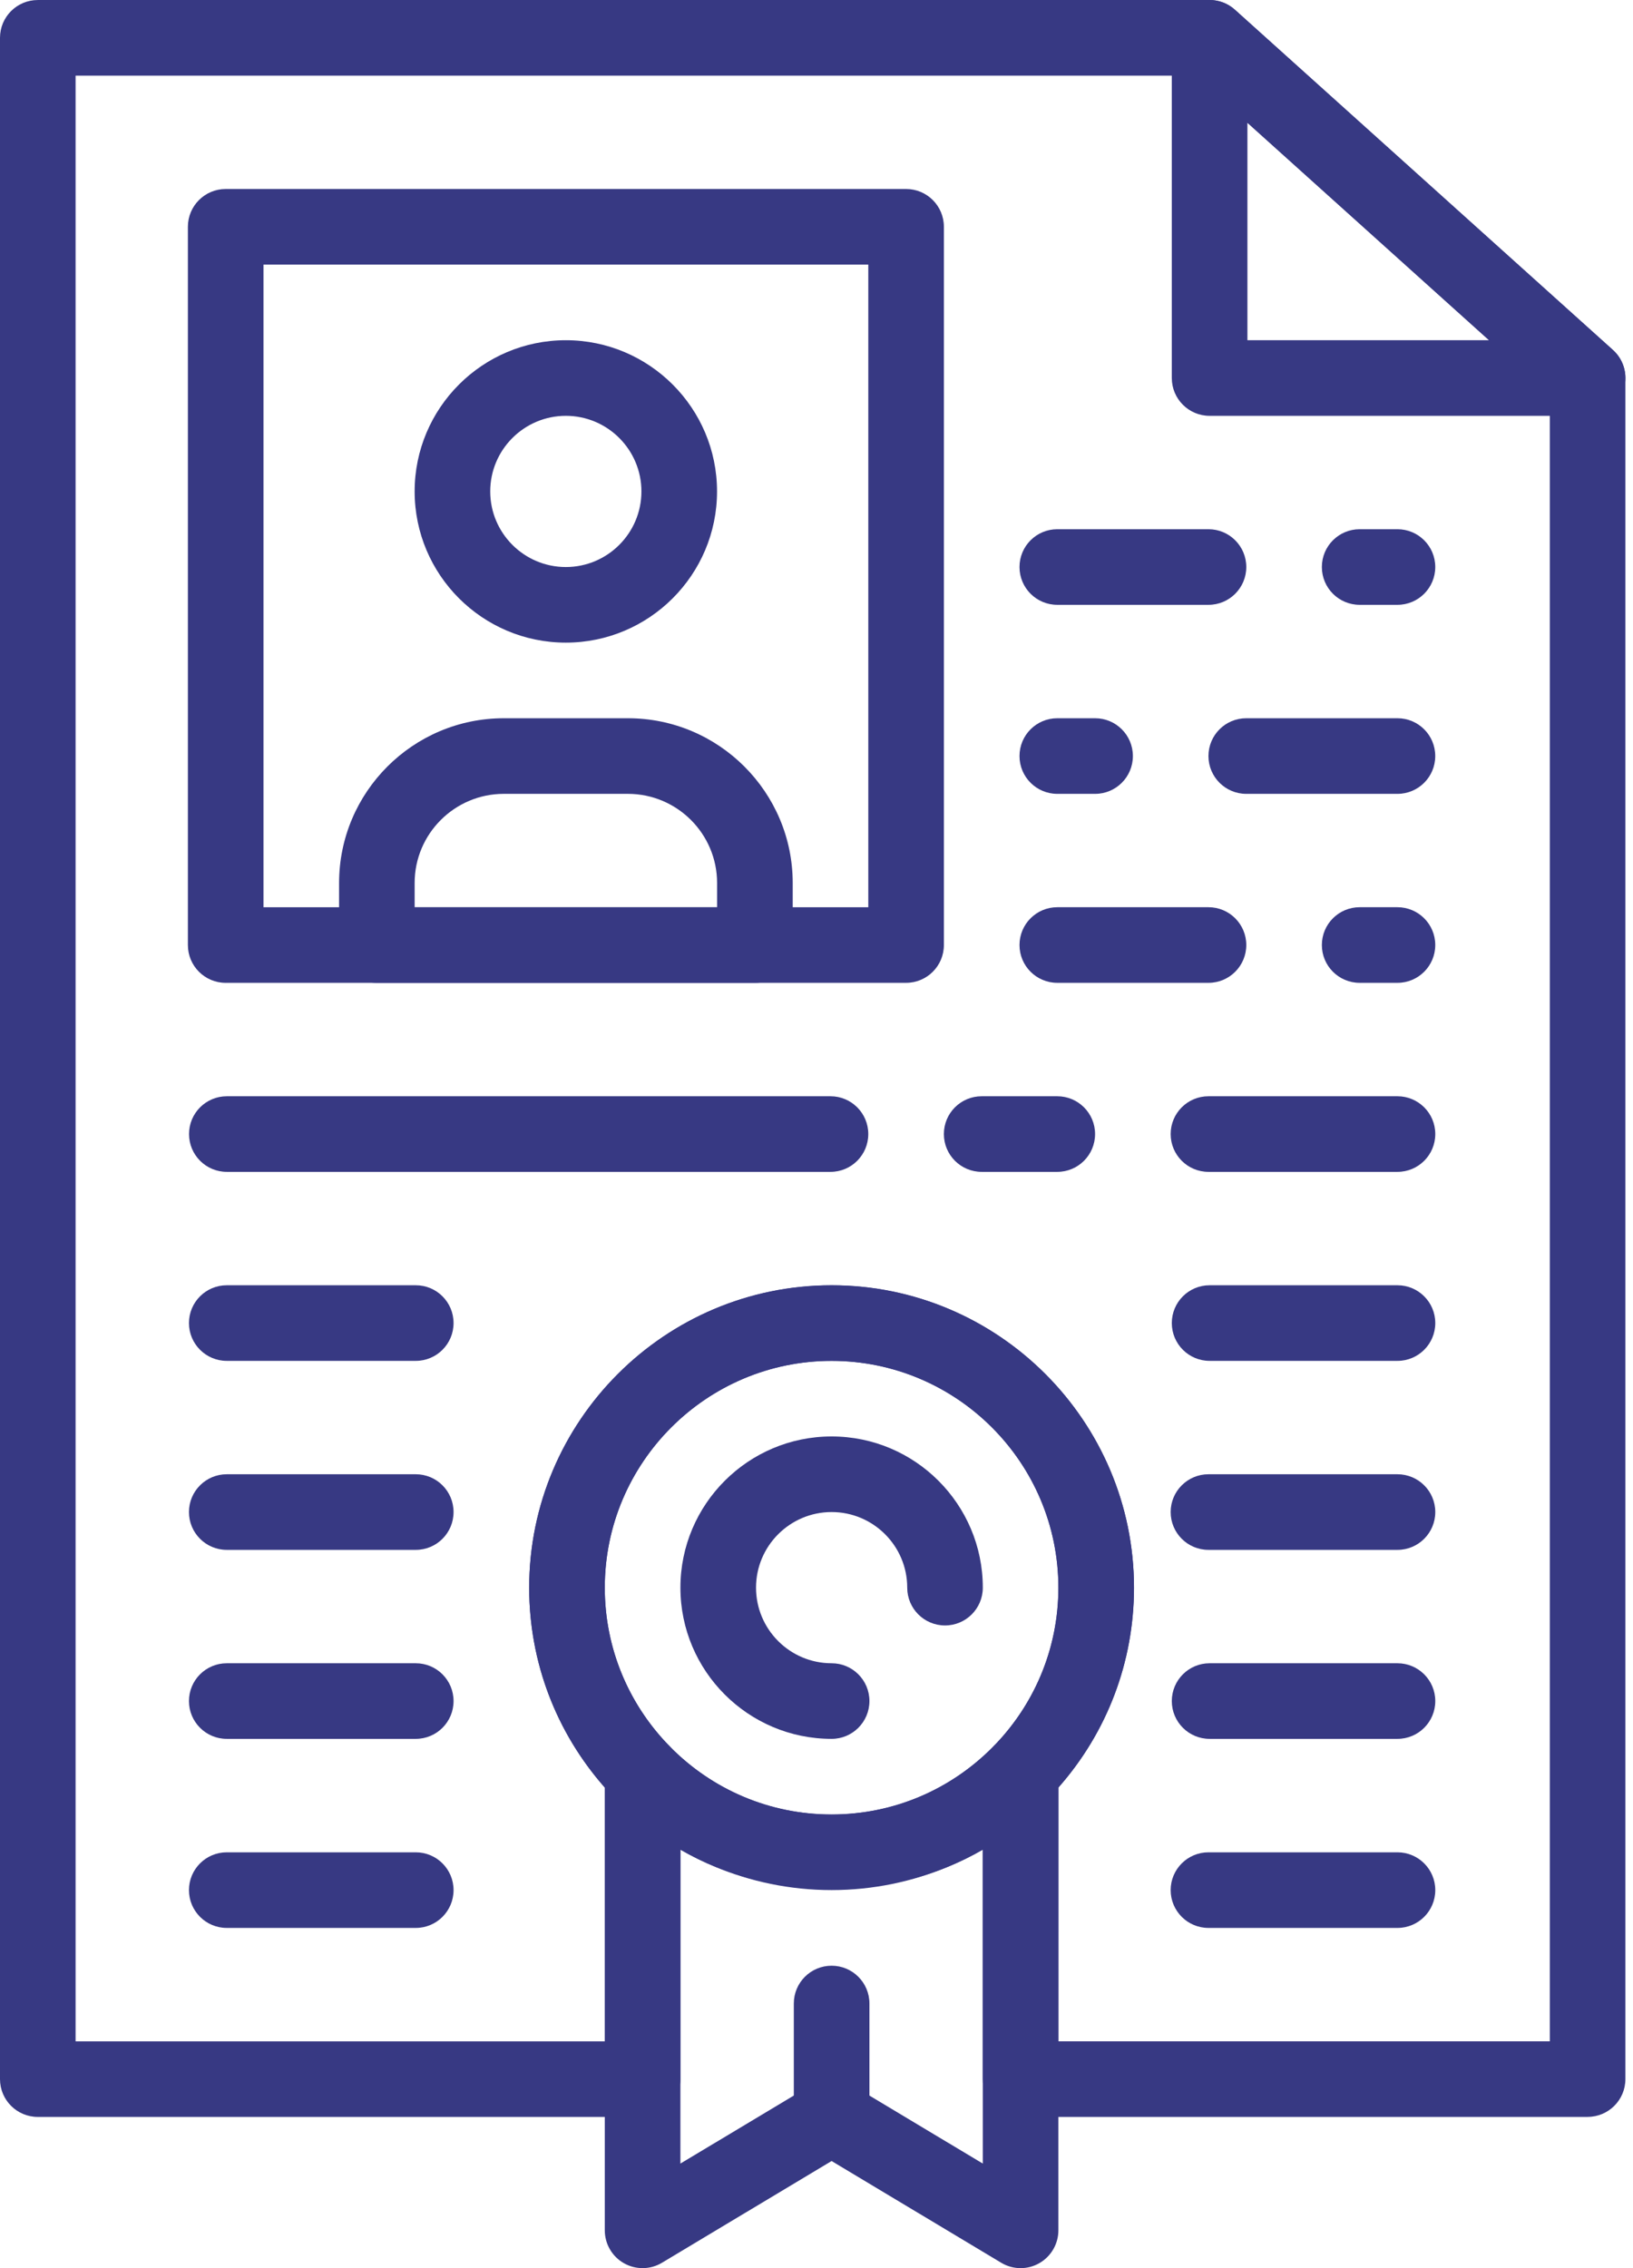 <svg width="90" height="125" viewBox="0 0 90 125" fill="none" xmlns="http://www.w3.org/2000/svg">
<path d="M87.499 22.917H66.665C65.516 22.917 64.582 21.985 64.582 20.834V2.084C64.582 1.261 65.065 0.515 65.817 0.182C66.569 -0.155 67.449 -0.016 68.059 0.536L88.892 19.286C89.534 19.861 89.753 20.775 89.444 21.581C89.134 22.388 88.361 22.917 87.499 22.917ZM68.749 18.75H82.069L68.749 6.763V18.75Z" fill="#373983"/>
<path d="M49.937 54.166H12.439C11.289 54.166 10.355 53.234 10.355 52.082V12.499C10.355 11.347 11.289 10.416 12.439 10.416H49.937C51.087 10.416 52.021 11.347 52.021 12.499V52.081C52.021 53.233 51.087 54.165 49.937 54.165V54.166ZM14.522 49.999H47.855L47.855 14.583H14.522L14.522 49.999Z" fill="#373983"/>
<path d="M45.771 64.583H12.501C11.351 64.583 10.418 63.651 10.418 62.499C10.418 61.347 11.351 60.416 12.501 60.416H45.771C46.921 60.416 47.854 61.347 47.854 62.499C47.854 63.652 46.921 64.583 45.771 64.583Z" fill="#373983"/>
<path d="M77.019 64.583H66.603C65.453 64.583 64.519 63.651 64.519 62.499C64.519 61.347 65.453 60.416 66.603 60.416H77.019C78.169 60.416 79.103 61.347 79.103 62.499C79.103 63.652 78.169 64.583 77.019 64.583Z" fill="#373983"/>
<path d="M58.27 64.583H54.103C52.953 64.583 52.02 63.651 52.02 62.499C52.02 61.347 52.953 60.416 54.103 60.416H58.27C59.419 60.416 60.353 61.347 60.353 62.499C60.353 63.652 59.419 64.583 58.27 64.583Z" fill="#373983"/>
<path d="M66.604 33.333H58.271C57.121 33.333 56.188 32.401 56.188 31.249C56.188 30.097 57.121 29.166 58.271 29.166H66.604C67.754 29.166 68.687 30.097 68.687 31.249C68.687 32.401 67.754 33.333 66.604 33.333Z" fill="#373983"/>
<path d="M77.018 33.333H74.935C73.785 33.333 72.852 32.401 72.852 31.249C72.852 30.097 73.785 29.166 74.935 29.166H77.018C78.168 29.166 79.102 30.097 79.102 31.249C79.102 32.401 78.168 33.333 77.018 33.333Z" fill="#373983"/>
<path d="M66.604 54.165H58.271C57.121 54.165 56.188 53.233 56.188 52.081C56.188 50.929 57.121 49.998 58.271 49.998H66.604C67.754 49.998 68.687 50.93 68.687 52.081C68.687 53.233 67.754 54.165 66.604 54.165Z" fill="#373983"/>
<path d="M77.018 54.165H74.935C73.785 54.165 72.852 53.233 72.852 52.081C72.852 50.929 73.785 49.998 74.935 49.998H77.018C78.168 49.998 79.102 50.93 79.102 52.081C79.102 53.233 78.168 54.165 77.018 54.165Z" fill="#373983"/>
<path d="M77.018 43.75H68.685C67.535 43.75 66.602 42.818 66.602 41.666C66.602 40.514 67.535 39.583 68.685 39.583H77.018C78.168 39.583 79.101 40.514 79.101 41.666C79.101 42.819 78.168 43.75 77.018 43.75Z" fill="#373983"/>
<path d="M60.354 43.75H58.271C57.121 43.75 56.188 42.818 56.188 41.666C56.188 40.514 57.121 39.583 58.271 39.583H60.354C61.504 39.583 62.437 40.514 62.437 41.666C62.437 42.819 61.504 43.75 60.354 43.75Z" fill="#373983"/>
<path d="M77.019 74.999H66.665C65.516 74.999 64.582 74.067 64.582 72.915C64.582 71.763 65.515 70.832 66.665 70.832H77.019C78.169 70.832 79.103 71.763 79.103 72.915C79.103 74.067 78.169 74.999 77.019 74.999Z" fill="#373983"/>
<path d="M22.914 74.999H12.497C11.348 74.999 10.414 74.067 10.414 72.915C10.414 71.763 11.348 70.832 12.497 70.832H22.914C24.064 70.832 24.997 71.763 24.997 72.915C24.997 74.067 24.064 74.999 22.914 74.999Z" fill="#373983"/>
<path d="M22.914 85.415H12.497C11.348 85.415 10.414 84.483 10.414 83.331C10.414 82.179 11.348 81.248 12.497 81.248H22.914C24.064 81.248 24.997 82.179 24.997 83.331C24.997 84.483 24.064 85.415 22.914 85.415Z" fill="#373983"/>
<path d="M77.019 85.415H66.603C65.453 85.415 64.519 84.483 64.519 83.331C64.519 82.179 65.453 81.248 66.603 81.248H77.019C78.169 81.248 79.103 82.179 79.103 83.331C79.103 84.483 78.169 85.415 77.019 85.415Z" fill="#373983"/>
<path d="M22.914 106.25H12.497C11.348 106.25 10.414 105.318 10.414 104.166C10.414 103.015 11.348 102.083 12.497 102.083H22.914C24.064 102.083 24.997 103.015 24.997 104.166C24.997 105.318 24.064 106.25 22.914 106.25Z" fill="#373983"/>
<path d="M77.019 106.25H66.603C65.453 106.25 64.519 105.318 64.519 104.166C64.519 103.015 65.453 102.083 66.603 102.083H77.019C78.169 102.083 79.103 103.015 79.103 104.166C79.103 105.318 78.169 106.25 77.019 106.25Z" fill="#373983"/>
<path d="M77.019 95.831H66.665C65.516 95.831 64.582 94.899 64.582 93.748C64.582 92.596 65.515 91.664 66.665 91.664H77.019C78.169 91.664 79.103 92.596 79.103 93.748C79.103 94.899 78.169 95.831 77.019 95.831Z" fill="#373983"/>
<path d="M22.914 95.831H12.497C11.348 95.831 10.414 94.899 10.414 93.748C10.414 92.596 11.348 91.664 12.497 91.664H22.914C24.064 91.664 24.997 92.596 24.997 93.748C24.997 94.899 24.064 95.831 22.914 95.831Z" fill="#373983"/>
<path d="M31.185 35.416C26.589 35.416 22.852 31.679 22.852 27.083C22.852 22.487 26.589 18.75 31.185 18.75C35.781 18.75 39.518 22.487 39.518 27.083C39.518 31.679 35.78 35.416 31.185 35.416ZM31.185 22.917C28.887 22.917 27.018 24.785 27.018 27.083C27.018 29.381 28.887 31.25 31.185 31.25C33.483 31.25 35.351 29.381 35.351 27.083C35.351 24.785 33.483 22.917 31.185 22.917Z" fill="#373983"/>
<path d="M41.604 54.166H20.771C19.621 54.166 18.688 53.235 18.688 52.083V48.662C18.688 43.656 22.76 39.583 27.769 39.583H34.608C39.614 39.583 43.689 43.656 43.689 48.662L43.689 52.083C43.687 53.235 42.754 54.166 41.603 54.166H41.604ZM22.854 50H39.521V48.662C39.521 45.952 37.316 43.75 34.606 43.75H27.767C25.056 43.75 22.852 45.954 22.852 48.662L22.852 50H22.854Z" fill="#373983"/>
<path d="M45.831 104.164C36.641 104.164 29.164 96.687 29.164 87.498C29.164 78.308 36.641 70.831 45.831 70.831C55.02 70.831 62.497 78.308 62.497 87.498C62.497 96.686 55.02 104.164 45.831 104.164ZM45.831 74.998C38.939 74.998 33.331 80.604 33.331 87.498C33.331 94.391 38.939 99.997 45.831 99.997C52.722 99.997 58.33 94.391 58.33 87.498C58.33 80.604 52.723 74.998 45.831 74.998Z" fill="#373983"/>
<path d="M56.249 125C55.878 125 55.507 124.9 55.178 124.702L45.832 119.096L36.486 124.702C35.843 125.089 35.041 125.098 34.388 124.729C33.736 124.36 33.332 123.668 33.332 122.917V97.698C33.332 96.852 33.844 96.09 34.628 95.769C35.411 95.45 36.311 95.635 36.903 96.242C39.278 98.667 42.449 100 45.832 100C49.215 100 52.386 98.665 54.759 96.24C55.35 95.634 56.251 95.448 57.034 95.767C57.819 96.09 58.331 96.853 58.331 97.698V122.917C58.331 123.666 57.927 124.358 57.275 124.729C56.956 124.91 56.602 125 56.248 125L56.249 125ZM45.832 114.583C46.203 114.583 46.574 114.683 46.903 114.881L54.165 119.237V101.94C49.155 104.846 42.509 104.846 37.499 101.94V119.237L44.761 114.881C45.09 114.683 45.461 114.583 45.832 114.583H45.832Z" fill="#373983"/>
<path d="M45.833 95.831C41.237 95.831 37.5 92.093 37.5 87.497C37.5 82.901 41.237 79.164 45.833 79.164C50.429 79.164 54.166 82.901 54.166 87.497C54.166 88.649 53.233 89.581 52.083 89.581C50.933 89.581 50 88.649 50 87.497C50 85.2 48.131 83.331 45.833 83.331C43.535 83.331 41.667 85.2 41.667 87.497C41.667 89.795 43.535 91.664 45.833 91.664C46.983 91.664 47.917 92.595 47.917 93.747C47.917 94.899 46.983 95.831 45.833 95.831Z" fill="#373983"/>
<path d="M45.833 118.75C44.683 118.75 43.75 117.818 43.75 116.666V110.416C43.75 109.264 44.683 108.333 45.833 108.333C46.983 108.333 47.917 109.264 47.917 110.416V116.666C47.917 117.819 46.983 118.75 45.833 118.75Z" fill="#373983"/>
<path d="M87.498 116.666H56.249C55.099 116.666 54.166 115.735 54.166 114.583V97.698C54.166 97.152 54.38 96.629 54.76 96.242C57.063 93.888 58.332 90.784 58.332 87.5C58.332 80.606 52.724 75 45.832 75C38.941 75 33.332 80.606 33.332 87.5C33.332 90.781 34.601 93.886 36.905 96.24C37.286 96.629 37.499 97.152 37.499 97.698V114.583C37.499 115.735 36.565 116.666 35.415 116.666H2.083C0.933 116.666 0 115.735 0 114.583V2.084C0 0.932 0.933 0.001 2.083 0.001H66.665C67.18 0.001 67.675 0.192 68.059 0.536L88.892 19.286C89.332 19.682 89.581 20.244 89.581 20.834V114.581C89.581 115.733 88.648 116.664 87.498 116.664L87.498 116.666ZM58.331 112.5H85.415V21.765L65.865 4.17H4.166V112.502H33.333V98.516C30.639 95.466 29.166 91.59 29.166 87.502C29.166 78.313 36.643 70.836 45.833 70.836C55.022 70.836 62.499 78.312 62.499 87.502C62.499 91.589 61.026 95.466 58.333 98.516L58.331 112.5Z" fill="#373983"/>
</svg>
